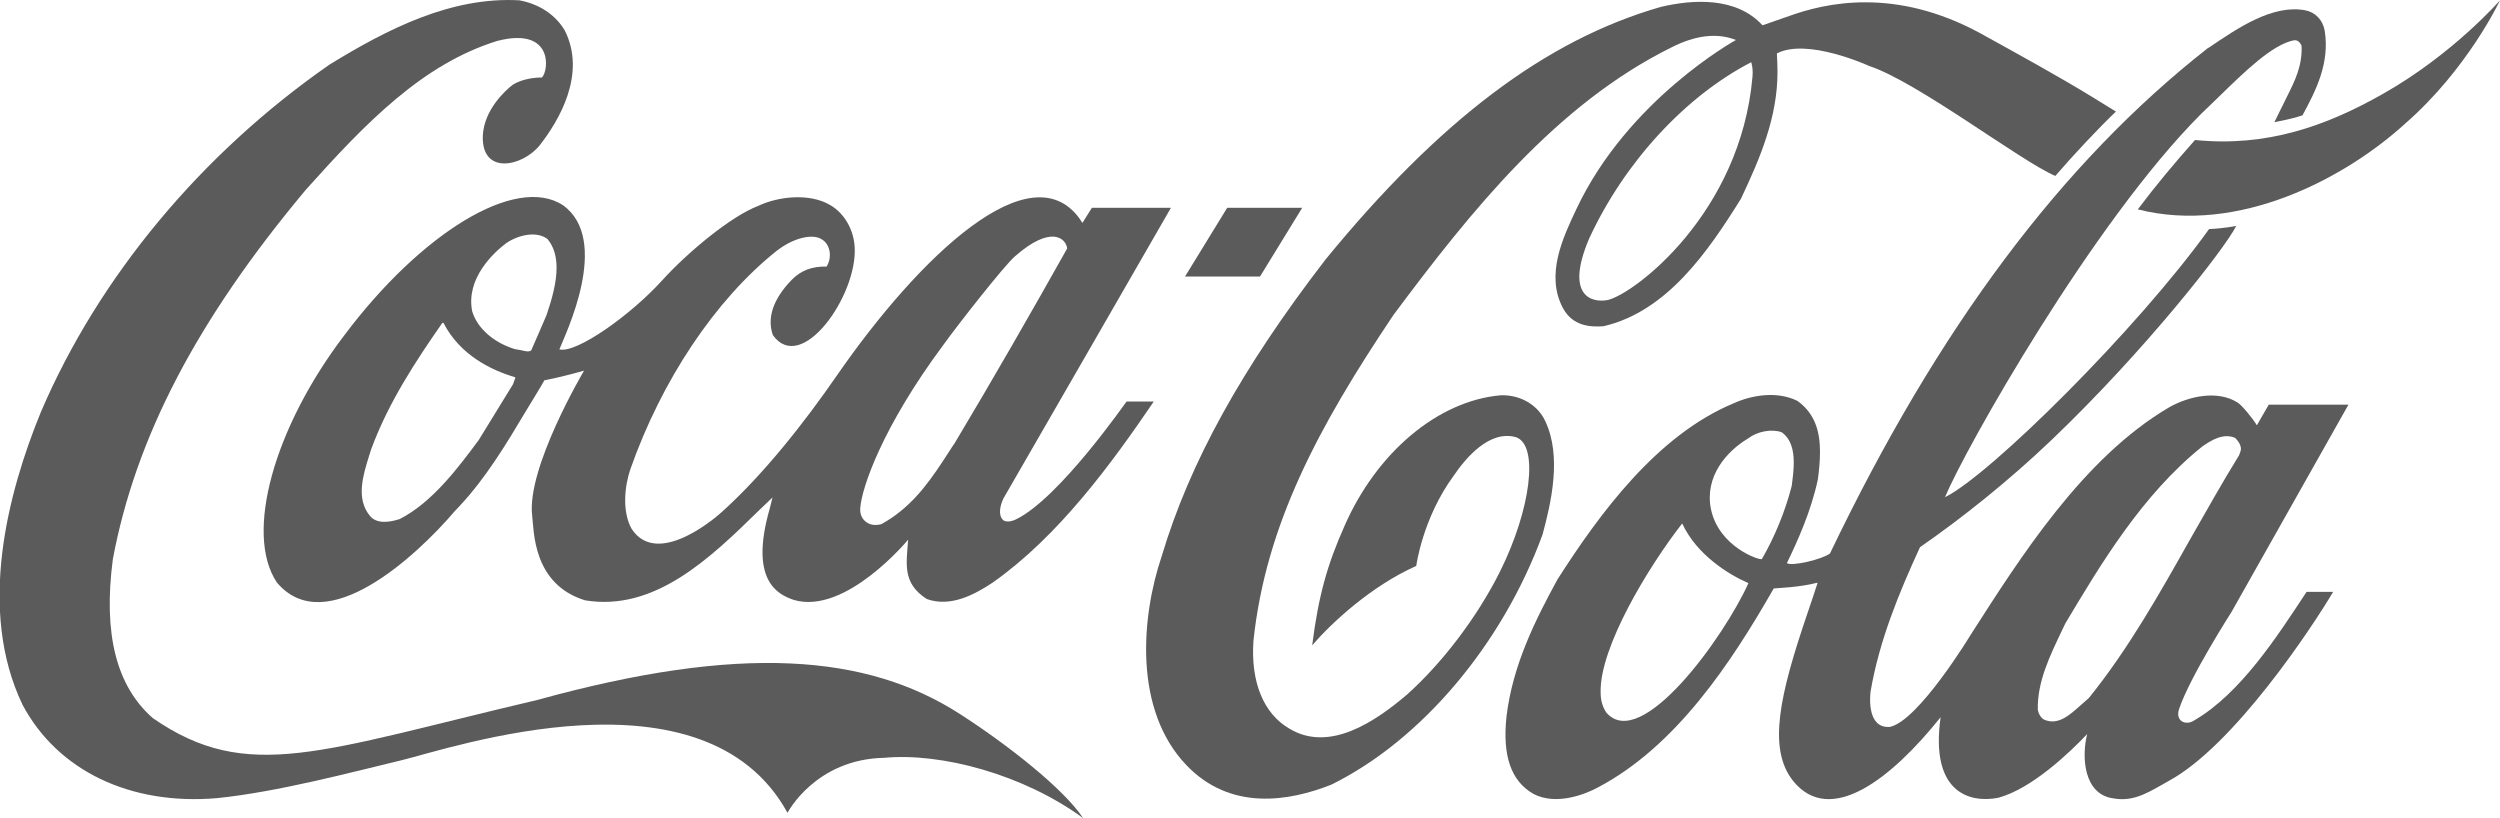 <?xml version="1.0" encoding="utf-8"?>
<!-- Generator: Adobe Illustrator 26.2.1, SVG Export Plug-In . SVG Version: 6.00 Build 0)  -->
<svg version="1.1"
	 id="Layer_1" inkscape:version="0.91 r13725" sodipodi:docname="Coca-Cola.svg" xmlns:cc="http://creativecommons.org/ns#" xmlns:dc="http://purl.org/dc/elements/1.1/" xmlns:inkscape="http://www.inkscape.org/namespaces/inkscape" xmlns:rdf="http://www.w3.org/1999/02/22-rdf-syntax-ns#" xmlns:sodipodi="http://sodipodi.sourceforge.net/DTD/sodipodi-0.dtd" xmlns:svg="http://www.w3.org/2000/svg"
	 xmlns="http://www.w3.org/2000/svg" xmlns:xlink="http://www.w3.org/1999/xlink" x="0px" y="0px" viewBox="0 0 1000 327.4"
	 style="enable-background:new 0 0 1000 327.4;" xml:space="preserve">
<style type="text/css">
	.st0{fill:#5B5B5B;}
</style>
<sodipodi:namedview  bordercolor="#666666" borderopacity="1" gridtolerance="10" guidetolerance="10" id="namedview4743" inkscape:current-layer="Layer_1" inkscape:cx="364.38356" inkscape:cy="130.9765" inkscape:pageopacity="0" inkscape:pageshadow="2" inkscape:window-height="705" inkscape:window-maximized="1" inkscape:window-width="1366" inkscape:window-x="-8" inkscape:window-y="-8" inkscape:zoom="0.365" objecttolerance="10" pagecolor="#ffffff" showgrid="false">
	</sodipodi:namedview>
<g id="g3" transform="matrix(1.25,0,0,1.25,-1.9366031e-5,7.2898633e-4)">
	<path id="path5" inkscape:connector-curvature="0" class="st0" d="M307.2,228.5C277.4,209.3,237,206,171.9,224
		c-69.5,16.3-92.6,26.8-123,5.8C37.2,219.5,33,202.9,36.1,179c7.3-39,26.9-76.6,61.7-118.2c19.4-21.7,37.5-40.3,61.3-47.7
		c18.2-4.7,16.5,9.7,14.3,11.7c-2.3,0-6.2,0.4-9.3,2.3c-2.5,1.9-9.2,8.1-9.6,16.3c-0.5,12.7,12.6,10,18.2,3.1
		c6.1-7.8,15.1-22.8,8-36.8c-3-5-8.1-8.4-14.5-9.6c-21.8-1.2-42.1,9.1-60.8,20.6c-41,28.5-73.8,67.9-92.3,111.1
		c-10.7,26.1-20.4,63.4-5.9,93.7c11.2,21.1,34.5,32.3,62.3,29.9c19.5-2,43-8.3,58.9-12.1c15.8-3.8,97-31.7,123.6,16.8
		c0,0,8.9-17.2,31-17.6c18.2-1.7,44.5,5.3,63.6,19.3C340.4,252.4,322.3,238.2,307.2,228.5L307.2,228.5z"/>
	<path id="path7" inkscape:connector-curvature="0" class="st0" d="M180.2,65.7c-15.2-10-45.7,9.1-70.1,41.7
		c-22.3,29.3-32,63.3-21.5,79c15.6,18.5,44.6-8.4,56.9-22.8l1.6-1.7c8.4-9,14.9-19.8,21.1-30.2c0,0,5.8-9.5,6-10
		c3.6-0.7,7.8-1.7,12.7-3.1c-0.1,0.2-18.5,31.2-16.6,46.5c0.6,4.7,0.1,21.8,16.9,27c22.3,3.7,40.1-13.5,55.8-28.9c0,0,2.7-2.6,4.2-4
		c-0.4,1.5-0.9,3.6-0.9,3.6c-6.5,22.7,2.3,27.4,7.8,29.2c16.6,4.8,36.5-19.3,36.5-19.3c-0.5,7.6-2,13.9,6,19
		c7.6,2.7,15.2-1.4,21.1-5.3c21-14.8,37.9-37.9,51.5-57.9h-8.7c-0.1,0-21.5,31-35.4,37.7c0,0-2.5,1.3-4,0.3c-1.8-1.5-1.1-4.7,0-7
		c0.1-0.1,53.6-93,53.6-93h-25.3c0,0-2.8,4.5-3,4.8c-0.2-0.1-0.6-0.9-0.9-1.3c-15.7-21.7-51.1,11.7-77.8,50.3
		c-10.3,14.9-23.4,31.6-36.9,43.7c0,0-20.1,18.4-28.7,5.2c-3.1-5.6-2.2-13.7-0.4-19c10-28.5,27.2-54.3,46.8-69.9
		c5.5-4.3,11.6-5.6,14.5-3.7c2.8,1.7,3.3,5.9,1.5,8.7c-4.6-0.1-8.2,1.2-11.2,4.3c-5.9,6.1-7.9,12.1-6,17.6
		c9.1,12.9,27.1-12.6,26.2-28.1c-0.3-5.6-3.3-10.8-7.7-13.4c-6.6-4-16.7-2.9-23.2,0.2c-8.7,3.3-22.5,14.8-30.6,23.7
		c-10.1,11.2-27.6,23.6-33,22.2C180.9,107,195.6,76.9,180.2,65.7L180.2,65.7L180.2,65.7z M302,110.2c4.9-6.8,19.2-25,22.7-28.1
		c11.7-10.3,16.4-5.8,16.8-2.6c-11,19.6-23.9,42.1-36,62.3c0-0.1-3.8,5.8-3.8,5.8c-5.4,8.2-10.8,15.2-19.6,20.1
		c-1.3,0.4-3.3,0.5-4.7-0.5c-1.7-1.1-2.3-2.9-2.1-4.8C275.8,156.1,282.2,136.8,302,110.2L302,110.2L302,110.2z M164.5,122
		c0,0-0.2,0.7-0.3,0.9c0,0-11,17.9-11,17.9c-6.6,8.9-14.9,20-25.3,25.3c-3.1,1-7.3,1.7-9.5-1c-4.6-5.5-2.2-13.1-0.3-19.2l0.7-2.2
		c5.5-14.9,14.2-28.1,22.7-40.3c0.1-0.1,0.3-0.1,0.4-0.1c0,0.1,0.1,0.1,0.1,0.2c5.3,10.2,15.3,15,22.8,17.2c0,0,0.1,0.1,0.1,0.2
		C164.9,121,164.8,121.3,164.5,122L164.5,122z M174.9,100.8c0,0.1-4.9,11.3-4.9,11.3c-0.7,0.6-1.8,0.3-3.1,0l-2.2-0.4
		c-6.8-2.1-12-6.7-13.6-12.1C149,89.1,158,80.8,162,77.8c3.8-2.6,9.7-4,13.2-1.3c2.1,2.5,2.9,5.7,2.9,9.2
		C178.1,90.5,176.6,95.8,174.9,100.8C174.9,100.8,174.9,100.8,174.9,100.8z"/>
	<path id="path9" inkscape:connector-curvature="0" class="st0" d="M494.5,134.8c-2.4-5.3-8.2-8.6-14.4-8.3
		c-20,1.8-39.6,18.3-49.9,41.9c-5.4,12.1-8.3,22.2-10.3,38.1c6.2-7.2,18.9-19,33.3-25.4c0,0,2-15.3,12-28.9
		c3.8-5.6,11.4-14.7,19.9-12.3c7.4,2.5,4.8,23.1-5.1,43c-7.3,14.6-18.5,29.3-29.8,39.4c-10,8.5-24.8,18.7-37.7,10.8
		c-8.2-4.8-12.3-14.9-11.4-28c3.9-37,20.7-68.4,44.8-104.3c24.8-33.3,52.2-67.5,89.1-85.7c7.5-3.8,14.5-4.7,20.5-2.3
		c0,0-34.6,19-51.1,54.2c-4.2,8.9-10,21-4.2,31.7c3.1,5.6,8.5,6,12.9,5.7c20.2-4.7,33.3-23.6,44-40.8c6.2-13.1,11.7-26.1,11.7-40.6
		c0-1.8-0.1-4.1-0.2-5.9c9.7-5.1,29.5,4,29.5,4c15.5,5.1,48.4,30.4,59.6,35.2c5.4-6.3,14.3-15.8,19.4-20.6l-7.3-4.5
		c-11.6-7.1-23.9-13.8-36-20.5c-27.5-15-49.8-9.7-61.2-5.6c-4.5,1.6-8.6,3-8.6,3c-8.4-9.2-22.3-8.3-32.5-5.9
		c-36.7,10.5-70.8,36.2-107.3,80.8c-26.9,34.9-43.5,65.1-52.4,94.8c-6.8,20.1-8.9,49.5,7.8,67c14.2,14.9,33,11.6,46.4,6.3
		c28.8-14.2,54.7-44.8,67.6-80C496.4,160.8,499.8,146,494.5,134.8L494.5,134.8L494.5,134.8z M560.8,24.5
		c-3.8,43.8-37.8,69.5-46.3,71.5c-5.1,1-13.8-1.2-6-19.6c11.4-24.7,31-45.7,51.9-56.5C560.9,21.7,560.9,22.9,560.8,24.5L560.8,24.5
		L560.8,24.5z"/>
	<path id="path11" inkscape:connector-curvature="0" class="st0" d="M762.6,30c-18.3,10.4-37.3,17.1-60.2,14.8
		C696,52,689.8,59.4,684.1,67c32.2,8.2,66.4-10,85.5-27.4C789.7,22.1,800,0.1,800,0.1S784.9,17.4,762.6,30L762.6,30z"/>
	<polygon id="polygon13" class="st0" points="403.2,88.5 416.7,66.5 392.7,66.5 379.2,88.5 	"/>
	<path id="path15" inkscape:connector-curvature="0" class="st0" d="M702.2,230.5c-2.6,1.8-6.2,0.4-4.9-3.6
		c3.4-10.2,16.8-31.1,16.8-31.1l37.4-66.3H726c-1.2,2-3.8,6.6-3.8,6.6c-1.2-2-4.7-6.4-6.2-7.3c-6.3-4-15.4-2.1-21.8,1.5
		c-27.5,16.1-47.6,47.9-63.5,72.7c0,0-16.7,27.6-25.9,29.6c-7.2,0.6-6.5-9.2-6.2-11.4c2.8-16.4,9.3-32,15.8-46.1
		c13.3-9.2,28.5-21.3,42.3-34.5c29.9-28.6,55.2-61,58.9-68.3c0,0-4,0.8-8.7,1c-23,32.1-70.2,78.8-84.5,85.8
		c6.3-15.2,47.2-87.9,82-122.7l5.5-5.3c8.5-8.3,17.2-16.8,24.1-18.2c0.7-0.1,1.7,0,2.5,1.7c0.3,6.4-2.1,11.2-4.8,16.6l-3.9,7.9
		c0,0,5.5-1,9-2.2c4.2-7.8,8.8-16.6,7.1-27.1c-0.6-3.4-3-5.9-6.2-6.5c-10.4-2-21.7,5.7-30.8,11.9l-0.4,0.2
		c-46.8,36.7-86.3,89.5-120.9,161.7c-2.5,1.9-12.2,4.2-13.8,3.1c3.4-7,7.7-16.5,9.9-26.7c0.4-2.9,0.7-5.9,0.7-8.9
		c0-6.3-1.5-12.2-7.2-16.3c-6.6-3.3-14.8-1.8-20.3,0.7c-24.7,10.2-43.2,35.6-56.5,56.4c-7.2,13.2-14.3,27.4-16.3,43.7
		c-1.4,12.7,1.4,20.9,8.7,25c7.4,3.8,16.8-0.1,20.5-2.1c25-13.2,42.5-39.6,56.3-63.7c0.5-0.1,8.1-0.3,13.8-1.8c0.1,0,0.1,0,0.2,0.1
		c-0.3,1.1-3.3,9.9-3.3,9.9c-8.7,25.6-12.8,43-4.5,53.4c11.8,14.6,31.3-0.5,47.2-20.4c-3.4,23.9,9,27.6,18.4,25.8
		c10.8-2.9,22.9-14.5,28.5-20.4c-1.8,7-1.3,19.4,8.5,20.6c6.8,1.2,11.8-2.4,17.6-5.6c21-11.4,46.1-49.5,52.6-60.5h-8.5
		C728.8,203.5,717.1,221.8,702.2,230.5L702.2,230.5L702.2,230.5z M514,228c-1.3-2-1.8-4.1-1.8-6.5c-0.3-14.4,15.2-40,26.1-54
		c0,0,0,0,0,0c4.6,10,14.9,16.4,21.2,19.1C551.7,203.9,525.1,240.9,514,228L514,228L514,228z M563.8,178.9
		c-0.7,0.5-13.8-3.9-16.3-16c-2.1-10.4,5-18.5,11.9-22.6c3-2.3,7.5-3.1,10.7-2c3,2.1,3.9,5.7,3.9,9.7c0,2.4-0.3,4.9-0.6,7.2
		c0,0-0.1,0.4-0.1,0.5C571.2,163.8,567.9,171.8,563.8,178.9L563.8,178.9L563.8,178.9z M668.4,223.4c0,0-2.5,2.2-2.5,2.2
		c-3.5,3.1-7.1,6.5-11.5,4.8c-1.2-0.4-2.1-2-2.3-3.3c-0.2-9,3.9-17.3,7.8-25.5l1-2.1c11.3-18.9,24.5-41.1,43.8-56.6
		c3.3-2.3,6.8-4.3,10.5-2.8c0.9,0.8,1.9,2.2,1.9,3.6c0,0.4-0.4,1.6-0.6,2c-5.4,8.7-10.5,17.9-15.5,26.6
		C691.2,189.7,681.1,207.7,668.4,223.4L668.4,223.4L668.4,223.4z"/>
</g>
</svg>
